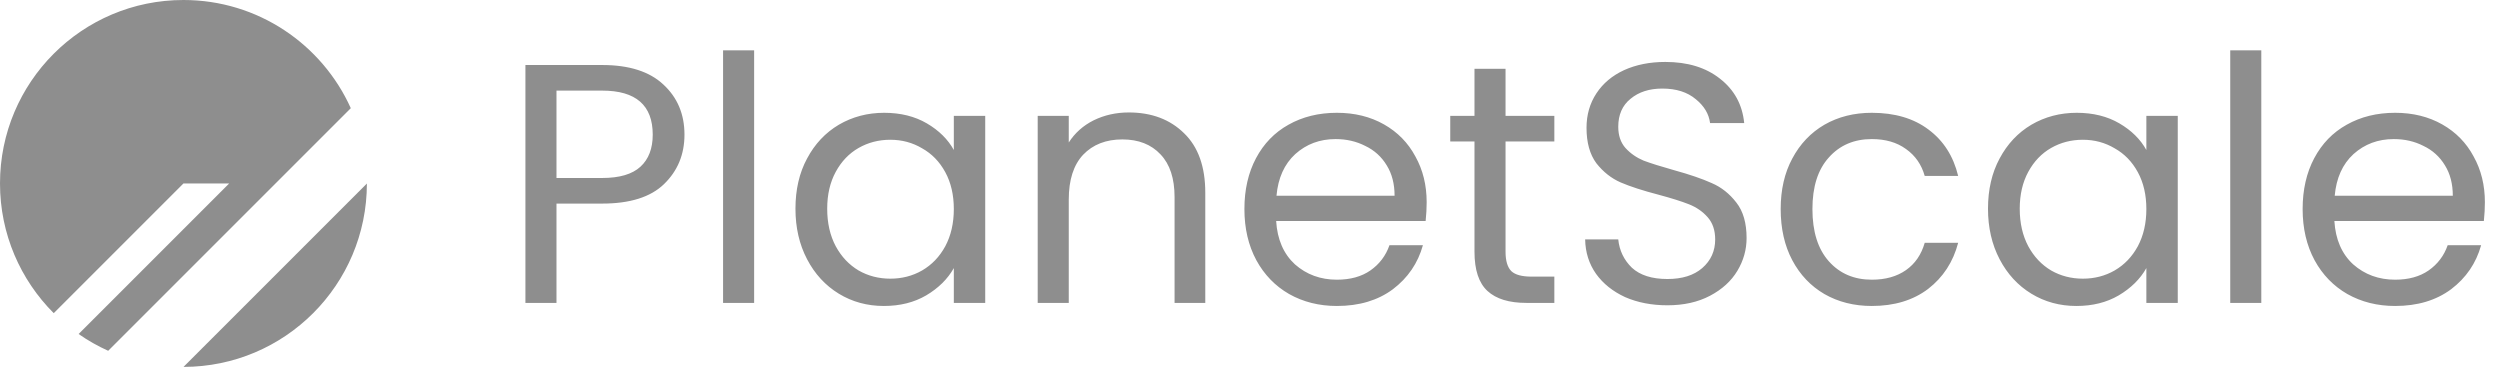 <svg width="586" height="86" viewBox="0 0 586 86" fill="none" xmlns="http://www.w3.org/2000/svg">
<g clip-path="url(#clip0_6_56)">
<path d="M86 43.015C85.992 66.751 66.751 85.992 43.015 86L86 43.015ZM43 0C60.461 0 75.492 10.407 82.226 25.358L25.358 82.226C22.93 81.132 20.609 79.814 18.425 78.29L53.715 43H43L12.594 73.406C4.813 65.624 0 54.874 0 43C0 19.252 19.252 0 43 0Z" fill="#8E8E8E"/>
<path d="M160.44 31.56C160.44 36.2 158.84 40.067 155.64 43.16C152.493 46.2 147.667 47.72 141.16 47.72H130.44V71H123.16V15.24H141.16C147.453 15.24 152.227 16.76 155.48 19.8C158.787 22.84 160.44 26.76 160.44 31.56ZM141.16 41.72C145.213 41.72 148.2 40.84 150.12 39.08C152.04 37.32 153 34.813 153 31.56C153 24.68 149.053 21.24 141.16 21.24H130.44V41.72H141.16ZM176.768 11.8V71H169.488V11.8H176.768ZM186.456 48.92C186.456 44.44 187.362 40.52 189.176 37.16C190.989 33.747 193.469 31.107 196.616 29.24C199.816 27.373 203.362 26.44 207.256 26.44C211.096 26.44 214.429 27.267 217.256 28.92C220.082 30.573 222.189 32.653 223.576 35.16V27.16H230.936V71H223.576V62.84C222.136 65.4 219.976 67.533 217.096 69.24C214.269 70.893 210.962 71.72 207.176 71.72C203.282 71.72 199.762 70.76 196.616 68.84C193.469 66.92 190.989 64.227 189.176 60.76C187.362 57.293 186.456 53.347 186.456 48.92ZM223.576 49C223.576 45.693 222.909 42.813 221.576 40.36C220.242 37.907 218.429 36.04 216.136 34.76C213.896 33.427 211.416 32.76 208.696 32.76C205.976 32.76 203.496 33.4 201.256 34.68C199.016 35.96 197.229 37.827 195.896 40.28C194.562 42.733 193.896 45.613 193.896 48.92C193.896 52.28 194.562 55.213 195.896 57.72C197.229 60.173 199.016 62.067 201.256 63.4C203.496 64.68 205.976 65.32 208.696 65.32C211.416 65.32 213.896 64.68 216.136 63.4C218.429 62.067 220.242 60.173 221.576 57.72C222.909 55.213 223.576 52.307 223.576 49ZM264.598 26.36C269.931 26.36 274.251 27.987 277.558 31.24C280.865 34.44 282.518 39.08 282.518 45.16V71H275.318V46.2C275.318 41.827 274.225 38.493 272.038 36.2C269.851 33.853 266.865 32.68 263.078 32.68C259.238 32.68 256.171 33.88 253.878 36.28C251.638 38.68 250.518 42.173 250.518 46.76V71H243.238V27.16H250.518V33.4C251.958 31.16 253.905 29.427 256.358 28.2C258.865 26.973 261.611 26.36 264.598 26.36ZM334.41 47.4C334.41 48.787 334.33 50.253 334.17 51.8H299.13C299.397 56.12 300.863 59.507 303.53 61.96C306.25 64.36 309.53 65.56 313.37 65.56C316.517 65.56 319.13 64.84 321.21 63.4C323.343 61.907 324.837 59.933 325.69 57.48H333.53C332.357 61.693 330.01 65.133 326.49 67.8C322.97 70.413 318.597 71.72 313.37 71.72C309.21 71.72 305.477 70.787 302.17 68.92C298.917 67.053 296.357 64.413 294.49 61C292.623 57.533 291.69 53.533 291.69 49C291.69 44.467 292.597 40.493 294.41 37.08C296.223 33.667 298.757 31.053 302.01 29.24C305.317 27.373 309.103 26.44 313.37 26.44C317.53 26.44 321.21 27.347 324.41 29.16C327.61 30.973 330.063 33.48 331.77 36.68C333.53 39.827 334.41 43.4 334.41 47.4ZM326.89 45.88C326.89 43.107 326.277 40.733 325.05 38.76C323.823 36.733 322.143 35.213 320.01 34.2C317.93 33.133 315.61 32.6 313.05 32.6C309.37 32.6 306.223 33.773 303.61 36.12C301.05 38.467 299.583 41.72 299.21 45.88H326.89ZM352.899 33.16V59C352.899 61.133 353.353 62.653 354.259 63.56C355.166 64.413 356.739 64.84 358.979 64.84H364.339V71H357.779C353.726 71 350.686 70.067 348.659 68.2C346.633 66.333 345.619 63.267 345.619 59V33.16H339.939V27.16H345.619V16.12H352.899V27.16H364.339V33.16H352.899ZM390.84 71.56C387.16 71.56 383.853 70.92 380.92 69.64C378.04 68.307 375.773 66.493 374.12 64.2C372.467 61.853 371.613 59.16 371.56 56.12H379.32C379.587 58.733 380.653 60.947 382.52 62.76C384.44 64.52 387.213 65.4 390.84 65.4C394.307 65.4 397.027 64.547 399 62.84C401.027 61.08 402.04 58.84 402.04 56.12C402.04 53.987 401.453 52.253 400.28 50.92C399.107 49.587 397.64 48.573 395.88 47.88C394.12 47.187 391.747 46.44 388.76 45.64C385.08 44.68 382.12 43.72 379.88 42.76C377.693 41.8 375.8 40.307 374.2 38.28C372.653 36.2 371.88 33.427 371.88 29.96C371.88 26.92 372.653 24.227 374.2 21.88C375.747 19.533 377.907 17.72 380.68 16.44C383.507 15.16 386.733 14.52 390.36 14.52C395.587 14.52 399.853 15.827 403.16 18.44C406.52 21.053 408.413 24.52 408.84 28.84H400.84C400.573 26.707 399.453 24.84 397.48 23.24C395.507 21.587 392.893 20.76 389.64 20.76C386.6 20.76 384.12 21.56 382.2 23.16C380.28 24.707 379.32 26.893 379.32 29.72C379.32 31.747 379.88 33.4 381 34.68C382.173 35.96 383.587 36.947 385.24 37.64C386.947 38.28 389.32 39.027 392.36 39.88C396.04 40.893 399 41.907 401.24 42.92C403.48 43.88 405.4 45.4 407 47.48C408.6 49.507 409.4 52.28 409.4 55.8C409.4 58.52 408.68 61.08 407.24 63.48C405.8 65.88 403.667 67.827 400.84 69.32C398.013 70.813 394.68 71.56 390.84 71.56ZM417.393 49C417.393 44.467 418.3 40.52 420.113 37.16C421.926 33.747 424.433 31.107 427.633 29.24C430.886 27.373 434.593 26.44 438.753 26.44C444.14 26.44 448.566 27.747 452.033 30.36C455.553 32.973 457.873 36.6 458.993 41.24H451.153C450.406 38.573 448.94 36.467 446.753 34.92C444.62 33.373 441.953 32.6 438.753 32.6C434.593 32.6 431.233 34.04 428.673 36.92C426.113 39.747 424.833 43.773 424.833 49C424.833 54.28 426.113 58.36 428.673 61.24C431.233 64.12 434.593 65.56 438.753 65.56C441.953 65.56 444.62 64.813 446.753 63.32C448.886 61.827 450.353 59.693 451.153 56.92H458.993C457.82 61.4 455.473 65 451.953 67.72C448.433 70.387 444.033 71.72 438.753 71.72C434.593 71.72 430.886 70.787 427.633 68.92C424.433 67.053 421.926 64.413 420.113 61C418.3 57.587 417.393 53.587 417.393 49ZM465.987 48.92C465.987 44.44 466.894 40.52 468.707 37.16C470.52 33.747 473 31.107 476.147 29.24C479.347 27.373 482.894 26.44 486.787 26.44C490.627 26.44 493.96 27.267 496.787 28.92C499.614 30.573 501.72 32.653 503.107 35.16V27.16H510.467V71H503.107V62.84C501.667 65.4 499.507 67.533 496.627 69.24C493.8 70.893 490.494 71.72 486.707 71.72C482.814 71.72 479.294 70.76 476.147 68.84C473 66.92 470.52 64.227 468.707 60.76C466.894 57.293 465.987 53.347 465.987 48.92ZM503.107 49C503.107 45.693 502.44 42.813 501.107 40.36C499.774 37.907 497.96 36.04 495.667 34.76C493.427 33.427 490.947 32.76 488.227 32.76C485.507 32.76 483.027 33.4 480.787 34.68C478.547 35.96 476.76 37.827 475.427 40.28C474.094 42.733 473.427 45.613 473.427 48.92C473.427 52.28 474.094 55.213 475.427 57.72C476.76 60.173 478.547 62.067 480.787 63.4C483.027 64.68 485.507 65.32 488.227 65.32C490.947 65.32 493.427 64.68 495.667 63.4C497.96 62.067 499.774 60.173 501.107 57.72C502.44 55.213 503.107 52.307 503.107 49ZM530.049 11.8V71H522.769V11.8H530.049ZM582.457 47.4C582.457 48.787 582.377 50.253 582.217 51.8H547.177C547.444 56.12 548.91 59.507 551.577 61.96C554.297 64.36 557.577 65.56 561.417 65.56C564.564 65.56 567.177 64.84 569.257 63.4C571.39 61.907 572.884 59.933 573.737 57.48H581.577C580.404 61.693 578.057 65.133 574.537 67.8C571.017 70.413 566.644 71.72 561.417 71.72C557.257 71.72 553.524 70.787 550.217 68.92C546.964 67.053 544.404 64.413 542.537 61C540.67 57.533 539.737 53.533 539.737 49C539.737 44.467 540.644 40.493 542.457 37.08C544.27 33.667 546.804 31.053 550.057 29.24C553.364 27.373 557.15 26.44 561.417 26.44C565.577 26.44 569.257 27.347 572.457 29.16C575.657 30.973 578.11 33.48 579.817 36.68C581.577 39.827 582.457 43.4 582.457 47.4ZM574.937 45.88C574.937 43.107 574.324 40.733 573.097 38.76C571.87 36.733 570.19 35.213 568.057 34.2C565.977 33.133 563.657 32.6 561.097 32.6C557.417 32.6 554.27 33.773 551.657 36.12C549.097 38.467 547.63 41.72 547.257 45.88H574.937Z" fill="#8E8E8E"/>
</g>
<defs>
<clipPath id="clip0_6_56">
<rect width="586" height="86" fill="white"/>
</clipPath>
</defs>
</svg>
